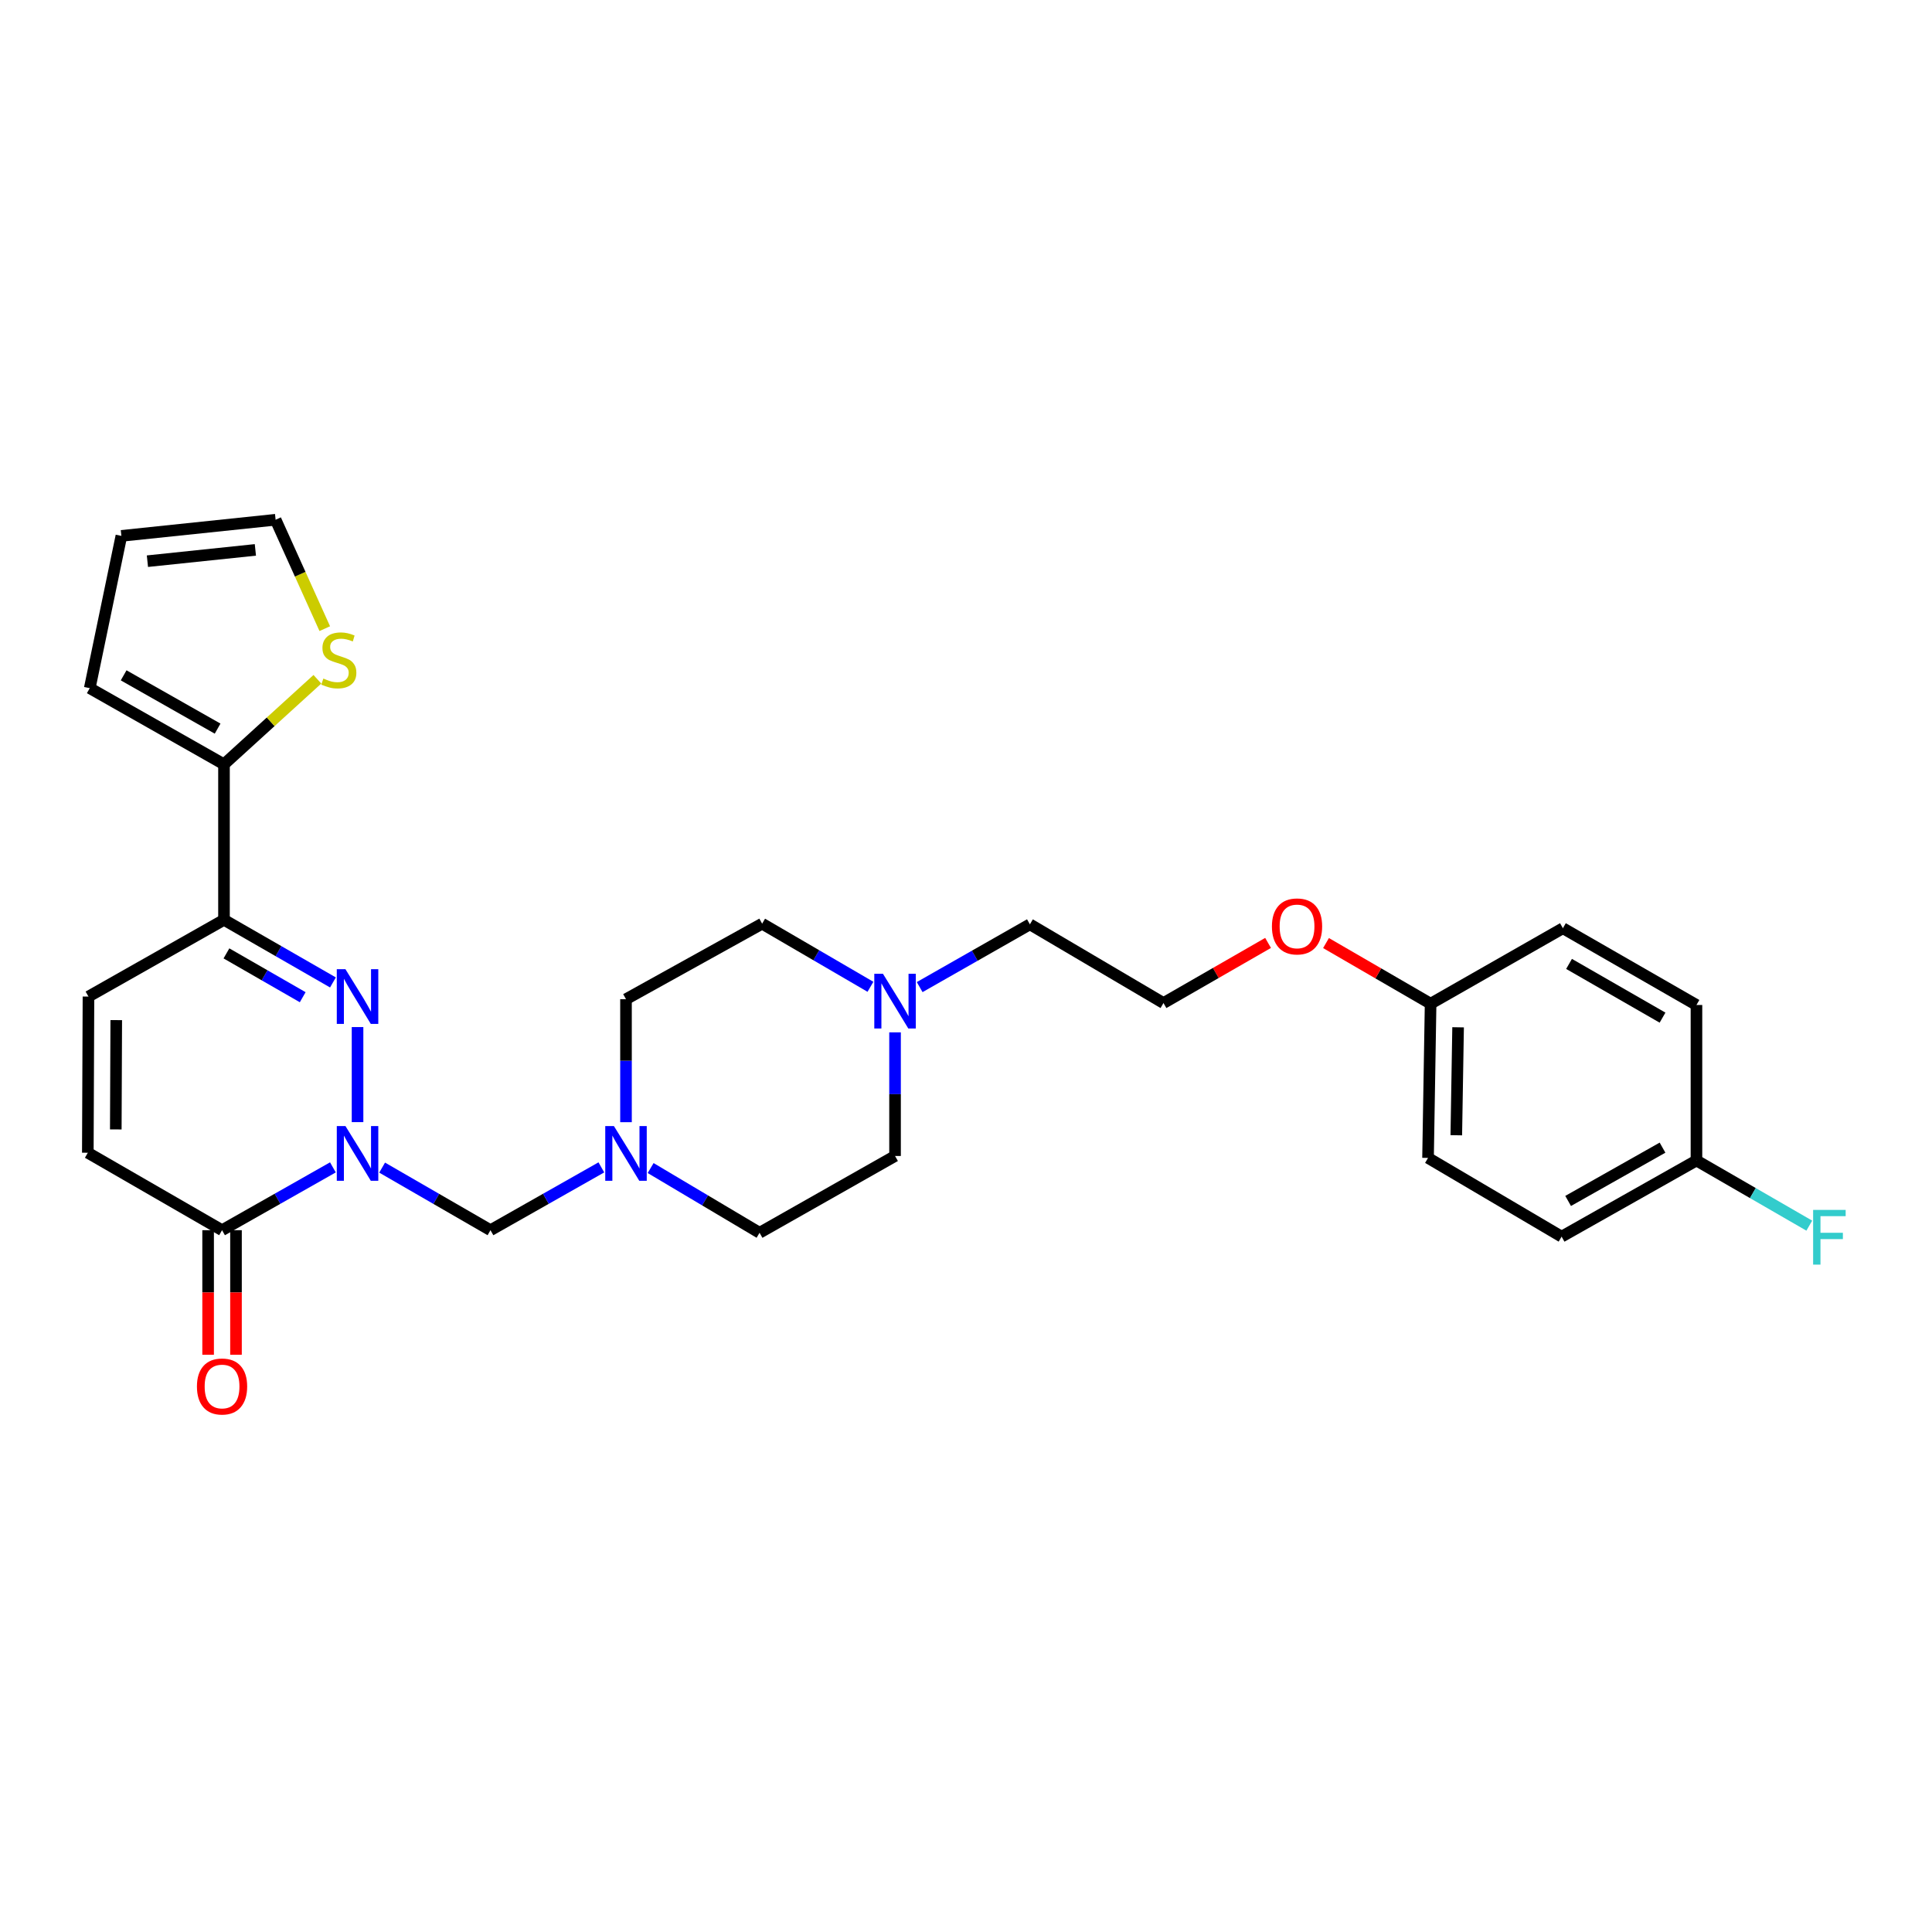 <?xml version='1.0' encoding='iso-8859-1'?>
<svg version='1.1' baseProfile='full'
              xmlns='http://www.w3.org/2000/svg'
                      xmlns:rdkit='http://www.rdkit.org/xml'
                      xmlns:xlink='http://www.w3.org/1999/xlink'
                  xml:space='preserve'
width='1000px' height='1000px' viewBox='0 0 1000 1000'>
<!-- END OF HEADER -->
<rect style='opacity:1.0;fill:#FFFFFF;stroke:none' width='1000' height='1000' x='0' y='0'> </rect>
<path class='bond-0' d='M 185.064,580.813 L 185.064,531.611' style='fill:none;fill-rule:evenodd;stroke:#0000FF;stroke-width:6px;stroke-linecap:butt;stroke-linejoin:miter;stroke-opacity:1' />
<path class='bond-2' d='M 172.309,604.232 L 143.622,620.49' style='fill:none;fill-rule:evenodd;stroke:#0000FF;stroke-width:6px;stroke-linecap:butt;stroke-linejoin:miter;stroke-opacity:1' />
<path class='bond-2' d='M 143.622,620.49 L 114.935,636.749' style='fill:none;fill-rule:evenodd;stroke:#000000;stroke-width:6px;stroke-linecap:butt;stroke-linejoin:miter;stroke-opacity:1' />
<path class='bond-3' d='M 197.791,604.354 L 225.831,620.551' style='fill:none;fill-rule:evenodd;stroke:#0000FF;stroke-width:6px;stroke-linecap:butt;stroke-linejoin:miter;stroke-opacity:1' />
<path class='bond-3' d='M 225.831,620.551 L 253.871,636.749' style='fill:none;fill-rule:evenodd;stroke:#000000;stroke-width:6px;stroke-linecap:butt;stroke-linejoin:miter;stroke-opacity:1' />
<path class='bond-1' d='M 172.331,508.508 L 144.134,492.302' style='fill:none;fill-rule:evenodd;stroke:#0000FF;stroke-width:6px;stroke-linecap:butt;stroke-linejoin:miter;stroke-opacity:1' />
<path class='bond-1' d='M 144.134,492.302 L 115.937,476.096' style='fill:none;fill-rule:evenodd;stroke:#000000;stroke-width:6px;stroke-linecap:butt;stroke-linejoin:miter;stroke-opacity:1' />
<path class='bond-1' d='M 156.681,516.157 L 136.943,504.813' style='fill:none;fill-rule:evenodd;stroke:#0000FF;stroke-width:6px;stroke-linecap:butt;stroke-linejoin:miter;stroke-opacity:1' />
<path class='bond-1' d='M 136.943,504.813 L 117.205,493.468' style='fill:none;fill-rule:evenodd;stroke:#000000;stroke-width:6px;stroke-linecap:butt;stroke-linejoin:miter;stroke-opacity:1' />
<path class='bond-4' d='M 115.937,476.096 L 115.937,395.601' style='fill:none;fill-rule:evenodd;stroke:#000000;stroke-width:6px;stroke-linecap:butt;stroke-linejoin:miter;stroke-opacity:1' />
<path class='bond-28' d='M 115.937,476.096 L 45.791,515.826' style='fill:none;fill-rule:evenodd;stroke:#000000;stroke-width:6px;stroke-linecap:butt;stroke-linejoin:miter;stroke-opacity:1' />
<path class='bond-6' d='M 114.935,636.749 L 45.455,596.658' style='fill:none;fill-rule:evenodd;stroke:#000000;stroke-width:6px;stroke-linecap:butt;stroke-linejoin:miter;stroke-opacity:1' />
<path class='bond-11' d='M 107.72,636.749 L 107.72,668.986' style='fill:none;fill-rule:evenodd;stroke:#000000;stroke-width:6px;stroke-linecap:butt;stroke-linejoin:miter;stroke-opacity:1' />
<path class='bond-11' d='M 107.72,668.986 L 107.72,701.224' style='fill:none;fill-rule:evenodd;stroke:#FF0000;stroke-width:6px;stroke-linecap:butt;stroke-linejoin:miter;stroke-opacity:1' />
<path class='bond-11' d='M 122.15,636.749 L 122.15,668.986' style='fill:none;fill-rule:evenodd;stroke:#000000;stroke-width:6px;stroke-linecap:butt;stroke-linejoin:miter;stroke-opacity:1' />
<path class='bond-11' d='M 122.15,668.986 L 122.15,701.224' style='fill:none;fill-rule:evenodd;stroke:#FF0000;stroke-width:6px;stroke-linecap:butt;stroke-linejoin:miter;stroke-opacity:1' />
<path class='bond-7' d='M 253.871,636.749 L 282.566,620.489' style='fill:none;fill-rule:evenodd;stroke:#000000;stroke-width:6px;stroke-linecap:butt;stroke-linejoin:miter;stroke-opacity:1' />
<path class='bond-7' d='M 282.566,620.489 L 311.26,604.23' style='fill:none;fill-rule:evenodd;stroke:#0000FF;stroke-width:6px;stroke-linecap:butt;stroke-linejoin:miter;stroke-opacity:1' />
<path class='bond-8' d='M 115.937,395.601 L 140.11,373.596' style='fill:none;fill-rule:evenodd;stroke:#000000;stroke-width:6px;stroke-linecap:butt;stroke-linejoin:miter;stroke-opacity:1' />
<path class='bond-8' d='M 140.11,373.596 L 164.283,351.591' style='fill:none;fill-rule:evenodd;stroke:#CCCC00;stroke-width:6px;stroke-linecap:butt;stroke-linejoin:miter;stroke-opacity:1' />
<path class='bond-10' d='M 115.937,395.601 L 46.457,356.191' style='fill:none;fill-rule:evenodd;stroke:#000000;stroke-width:6px;stroke-linecap:butt;stroke-linejoin:miter;stroke-opacity:1' />
<path class='bond-10' d='M 112.634,377.138 L 63.998,349.551' style='fill:none;fill-rule:evenodd;stroke:#000000;stroke-width:6px;stroke-linecap:butt;stroke-linejoin:miter;stroke-opacity:1' />
<path class='bond-5' d='M 45.791,515.826 L 45.455,596.658' style='fill:none;fill-rule:evenodd;stroke:#000000;stroke-width:6px;stroke-linecap:butt;stroke-linejoin:miter;stroke-opacity:1' />
<path class='bond-5' d='M 60.17,528.011 L 59.935,584.593' style='fill:none;fill-rule:evenodd;stroke:#000000;stroke-width:6px;stroke-linecap:butt;stroke-linejoin:miter;stroke-opacity:1' />
<path class='bond-14' d='M 324.016,580.847 L 324.016,549.014' style='fill:none;fill-rule:evenodd;stroke:#0000FF;stroke-width:6px;stroke-linecap:butt;stroke-linejoin:miter;stroke-opacity:1' />
<path class='bond-14' d='M 324.016,549.014 L 324.016,517.181' style='fill:none;fill-rule:evenodd;stroke:#000000;stroke-width:6px;stroke-linecap:butt;stroke-linejoin:miter;stroke-opacity:1' />
<path class='bond-15' d='M 336.766,604.58 L 364.955,621.334' style='fill:none;fill-rule:evenodd;stroke:#0000FF;stroke-width:6px;stroke-linecap:butt;stroke-linejoin:miter;stroke-opacity:1' />
<path class='bond-15' d='M 364.955,621.334 L 393.143,638.088' style='fill:none;fill-rule:evenodd;stroke:#000000;stroke-width:6px;stroke-linecap:butt;stroke-linejoin:miter;stroke-opacity:1' />
<path class='bond-12' d='M 168.101,325.389 L 155.379,297.204' style='fill:none;fill-rule:evenodd;stroke:#CCCC00;stroke-width:6px;stroke-linecap:butt;stroke-linejoin:miter;stroke-opacity:1' />
<path class='bond-12' d='M 155.379,297.204 L 142.656,269.018' style='fill:none;fill-rule:evenodd;stroke:#000000;stroke-width:6px;stroke-linecap:butt;stroke-linejoin:miter;stroke-opacity:1' />
<path class='bond-9' d='M 463.273,534.347 L 463.273,566.34' style='fill:none;fill-rule:evenodd;stroke:#0000FF;stroke-width:6px;stroke-linecap:butt;stroke-linejoin:miter;stroke-opacity:1' />
<path class='bond-9' d='M 463.273,566.34 L 463.273,598.333' style='fill:none;fill-rule:evenodd;stroke:#000000;stroke-width:6px;stroke-linecap:butt;stroke-linejoin:miter;stroke-opacity:1' />
<path class='bond-26' d='M 476.021,510.922 L 504.547,494.675' style='fill:none;fill-rule:evenodd;stroke:#0000FF;stroke-width:6px;stroke-linecap:butt;stroke-linejoin:miter;stroke-opacity:1' />
<path class='bond-26' d='M 504.547,494.675 L 533.074,478.429' style='fill:none;fill-rule:evenodd;stroke:#000000;stroke-width:6px;stroke-linecap:butt;stroke-linejoin:miter;stroke-opacity:1' />
<path class='bond-29' d='M 450.542,510.764 L 422.512,494.428' style='fill:none;fill-rule:evenodd;stroke:#0000FF;stroke-width:6px;stroke-linecap:butt;stroke-linejoin:miter;stroke-opacity:1' />
<path class='bond-29' d='M 422.512,494.428 L 394.482,478.092' style='fill:none;fill-rule:evenodd;stroke:#000000;stroke-width:6px;stroke-linecap:butt;stroke-linejoin:miter;stroke-opacity:1' />
<path class='bond-13' d='M 46.457,356.191 L 62.827,277.372' style='fill:none;fill-rule:evenodd;stroke:#000000;stroke-width:6px;stroke-linecap:butt;stroke-linejoin:miter;stroke-opacity:1' />
<path class='bond-30' d='M 142.656,269.018 L 62.827,277.372' style='fill:none;fill-rule:evenodd;stroke:#000000;stroke-width:6px;stroke-linecap:butt;stroke-linejoin:miter;stroke-opacity:1' />
<path class='bond-30' d='M 132.183,284.623 L 76.303,290.47' style='fill:none;fill-rule:evenodd;stroke:#000000;stroke-width:6px;stroke-linecap:butt;stroke-linejoin:miter;stroke-opacity:1' />
<path class='bond-17' d='M 324.016,517.181 L 394.482,478.092' style='fill:none;fill-rule:evenodd;stroke:#000000;stroke-width:6px;stroke-linecap:butt;stroke-linejoin:miter;stroke-opacity:1' />
<path class='bond-16' d='M 393.143,638.088 L 463.273,598.333' style='fill:none;fill-rule:evenodd;stroke:#000000;stroke-width:6px;stroke-linecap:butt;stroke-linejoin:miter;stroke-opacity:1' />
<path class='bond-18' d='M 878.085,600.674 L 808.284,640.084' style='fill:none;fill-rule:evenodd;stroke:#000000;stroke-width:6px;stroke-linecap:butt;stroke-linejoin:miter;stroke-opacity:1' />
<path class='bond-18' d='M 860.52,594.02 L 811.66,621.607' style='fill:none;fill-rule:evenodd;stroke:#000000;stroke-width:6px;stroke-linecap:butt;stroke-linejoin:miter;stroke-opacity:1' />
<path class='bond-20' d='M 878.085,600.674 L 907.285,617.535' style='fill:none;fill-rule:evenodd;stroke:#000000;stroke-width:6px;stroke-linecap:butt;stroke-linejoin:miter;stroke-opacity:1' />
<path class='bond-20' d='M 907.285,617.535 L 936.485,634.396' style='fill:none;fill-rule:evenodd;stroke:#33CCCC;stroke-width:6px;stroke-linecap:butt;stroke-linejoin:miter;stroke-opacity:1' />
<path class='bond-31' d='M 878.085,600.674 L 878.085,520.179' style='fill:none;fill-rule:evenodd;stroke:#000000;stroke-width:6px;stroke-linecap:butt;stroke-linejoin:miter;stroke-opacity:1' />
<path class='bond-19' d='M 740.48,519.514 L 713.411,503.82' style='fill:none;fill-rule:evenodd;stroke:#000000;stroke-width:6px;stroke-linecap:butt;stroke-linejoin:miter;stroke-opacity:1' />
<path class='bond-19' d='M 713.411,503.82 L 686.342,488.126' style='fill:none;fill-rule:evenodd;stroke:#FF0000;stroke-width:6px;stroke-linecap:butt;stroke-linejoin:miter;stroke-opacity:1' />
<path class='bond-23' d='M 740.48,519.514 L 808.957,480.449' style='fill:none;fill-rule:evenodd;stroke:#000000;stroke-width:6px;stroke-linecap:butt;stroke-linejoin:miter;stroke-opacity:1' />
<path class='bond-24' d='M 740.48,519.514 L 739.149,599.335' style='fill:none;fill-rule:evenodd;stroke:#000000;stroke-width:6px;stroke-linecap:butt;stroke-linejoin:miter;stroke-opacity:1' />
<path class='bond-24' d='M 754.708,531.728 L 753.776,587.603' style='fill:none;fill-rule:evenodd;stroke:#000000;stroke-width:6px;stroke-linecap:butt;stroke-linejoin:miter;stroke-opacity:1' />
<path class='bond-21' d='M 878.085,520.179 L 808.957,480.449' style='fill:none;fill-rule:evenodd;stroke:#000000;stroke-width:6px;stroke-linecap:butt;stroke-linejoin:miter;stroke-opacity:1' />
<path class='bond-21' d='M 860.525,526.73 L 812.136,498.919' style='fill:none;fill-rule:evenodd;stroke:#000000;stroke-width:6px;stroke-linecap:butt;stroke-linejoin:miter;stroke-opacity:1' />
<path class='bond-22' d='M 808.284,640.084 L 739.149,599.335' style='fill:none;fill-rule:evenodd;stroke:#000000;stroke-width:6px;stroke-linecap:butt;stroke-linejoin:miter;stroke-opacity:1' />
<path class='bond-25' d='M 656.351,488.052 L 629.284,503.614' style='fill:none;fill-rule:evenodd;stroke:#FF0000;stroke-width:6px;stroke-linecap:butt;stroke-linejoin:miter;stroke-opacity:1' />
<path class='bond-25' d='M 629.284,503.614 L 602.217,519.177' style='fill:none;fill-rule:evenodd;stroke:#000000;stroke-width:6px;stroke-linecap:butt;stroke-linejoin:miter;stroke-opacity:1' />
<path class='bond-27' d='M 533.074,478.429 L 602.217,519.177' style='fill:none;fill-rule:evenodd;stroke:#000000;stroke-width:6px;stroke-linecap:butt;stroke-linejoin:miter;stroke-opacity:1' />
<path  class='atom-0' d='M 178.804 582.842
L 188.084 597.842
Q 189.004 599.322, 190.484 602.002
Q 191.964 604.682, 192.044 604.842
L 192.044 582.842
L 195.804 582.842
L 195.804 611.162
L 191.924 611.162
L 181.964 594.762
Q 180.804 592.842, 179.564 590.642
Q 178.364 588.442, 178.004 587.762
L 178.004 611.162
L 174.324 611.162
L 174.324 582.842
L 178.804 582.842
' fill='#0000FF'/>
<path  class='atom-1' d='M 178.804 501.666
L 188.084 516.666
Q 189.004 518.146, 190.484 520.826
Q 191.964 523.506, 192.044 523.666
L 192.044 501.666
L 195.804 501.666
L 195.804 529.986
L 191.924 529.986
L 181.964 513.586
Q 180.804 511.666, 179.564 509.466
Q 178.364 507.266, 178.004 506.586
L 178.004 529.986
L 174.324 529.986
L 174.324 501.666
L 178.804 501.666
' fill='#0000FF'/>
<path  class='atom-8' d='M 317.756 582.842
L 327.036 597.842
Q 327.956 599.322, 329.436 602.002
Q 330.916 604.682, 330.996 604.842
L 330.996 582.842
L 334.756 582.842
L 334.756 611.162
L 330.876 611.162
L 320.916 594.762
Q 319.756 592.842, 318.516 590.642
Q 317.316 588.442, 316.956 587.762
L 316.956 611.162
L 313.276 611.162
L 313.276 582.842
L 317.756 582.842
' fill='#0000FF'/>
<path  class='atom-9' d='M 167.372 351.217
Q 167.692 351.337, 169.012 351.897
Q 170.332 352.457, 171.772 352.817
Q 173.252 353.137, 174.692 353.137
Q 177.372 353.137, 178.932 351.857
Q 180.492 350.537, 180.492 348.257
Q 180.492 346.697, 179.692 345.737
Q 178.932 344.777, 177.732 344.257
Q 176.532 343.737, 174.532 343.137
Q 172.012 342.377, 170.492 341.657
Q 169.012 340.937, 167.932 339.417
Q 166.892 337.897, 166.892 335.337
Q 166.892 331.777, 169.292 329.577
Q 171.732 327.377, 176.532 327.377
Q 179.812 327.377, 183.532 328.937
L 182.612 332.017
Q 179.212 330.617, 176.652 330.617
Q 173.892 330.617, 172.372 331.777
Q 170.852 332.897, 170.892 334.857
Q 170.892 336.377, 171.652 337.297
Q 172.452 338.217, 173.572 338.737
Q 174.732 339.257, 176.652 339.857
Q 179.212 340.657, 180.732 341.457
Q 182.252 342.257, 183.332 343.897
Q 184.452 345.497, 184.452 348.257
Q 184.452 352.177, 181.812 354.297
Q 179.212 356.377, 174.852 356.377
Q 172.332 356.377, 170.412 355.817
Q 168.532 355.297, 166.292 354.377
L 167.372 351.217
' fill='#CCCC00'/>
<path  class='atom-10' d='M 457.013 504.023
L 466.293 519.023
Q 467.213 520.503, 468.693 523.183
Q 470.173 525.863, 470.253 526.023
L 470.253 504.023
L 474.013 504.023
L 474.013 532.343
L 470.133 532.343
L 460.173 515.943
Q 459.013 514.023, 457.773 511.823
Q 456.573 509.623, 456.213 508.943
L 456.213 532.343
L 452.533 532.343
L 452.533 504.023
L 457.013 504.023
' fill='#0000FF'/>
<path  class='atom-12' d='M 101.935 717.644
Q 101.935 710.844, 105.295 707.044
Q 108.655 703.244, 114.935 703.244
Q 121.215 703.244, 124.575 707.044
Q 127.935 710.844, 127.935 717.644
Q 127.935 724.524, 124.535 728.444
Q 121.135 732.324, 114.935 732.324
Q 108.695 732.324, 105.295 728.444
Q 101.935 724.564, 101.935 717.644
M 114.935 729.124
Q 119.255 729.124, 121.575 726.244
Q 123.935 723.324, 123.935 717.644
Q 123.935 712.084, 121.575 709.284
Q 119.255 706.444, 114.935 706.444
Q 110.615 706.444, 108.255 709.244
Q 105.935 712.044, 105.935 717.644
Q 105.935 723.364, 108.255 726.244
Q 110.615 729.124, 114.935 729.124
' fill='#FF0000'/>
<path  class='atom-21' d='M 938.471 626.244
L 955.311 626.244
L 955.311 629.484
L 942.271 629.484
L 942.271 638.084
L 953.871 638.084
L 953.871 641.364
L 942.271 641.364
L 942.271 654.564
L 938.471 654.564
L 938.471 626.244
' fill='#33CCCC'/>
<path  class='atom-26' d='M 658.344 479.511
Q 658.344 472.711, 661.704 468.911
Q 665.064 465.111, 671.344 465.111
Q 677.624 465.111, 680.984 468.911
Q 684.344 472.711, 684.344 479.511
Q 684.344 486.391, 680.944 490.311
Q 677.544 494.191, 671.344 494.191
Q 665.104 494.191, 661.704 490.311
Q 658.344 486.431, 658.344 479.511
M 671.344 490.991
Q 675.664 490.991, 677.984 488.111
Q 680.344 485.191, 680.344 479.511
Q 680.344 473.951, 677.984 471.151
Q 675.664 468.311, 671.344 468.311
Q 667.024 468.311, 664.664 471.111
Q 662.344 473.911, 662.344 479.511
Q 662.344 485.231, 664.664 488.111
Q 667.024 490.991, 671.344 490.991
' fill='#FF0000'/>
</svg>
